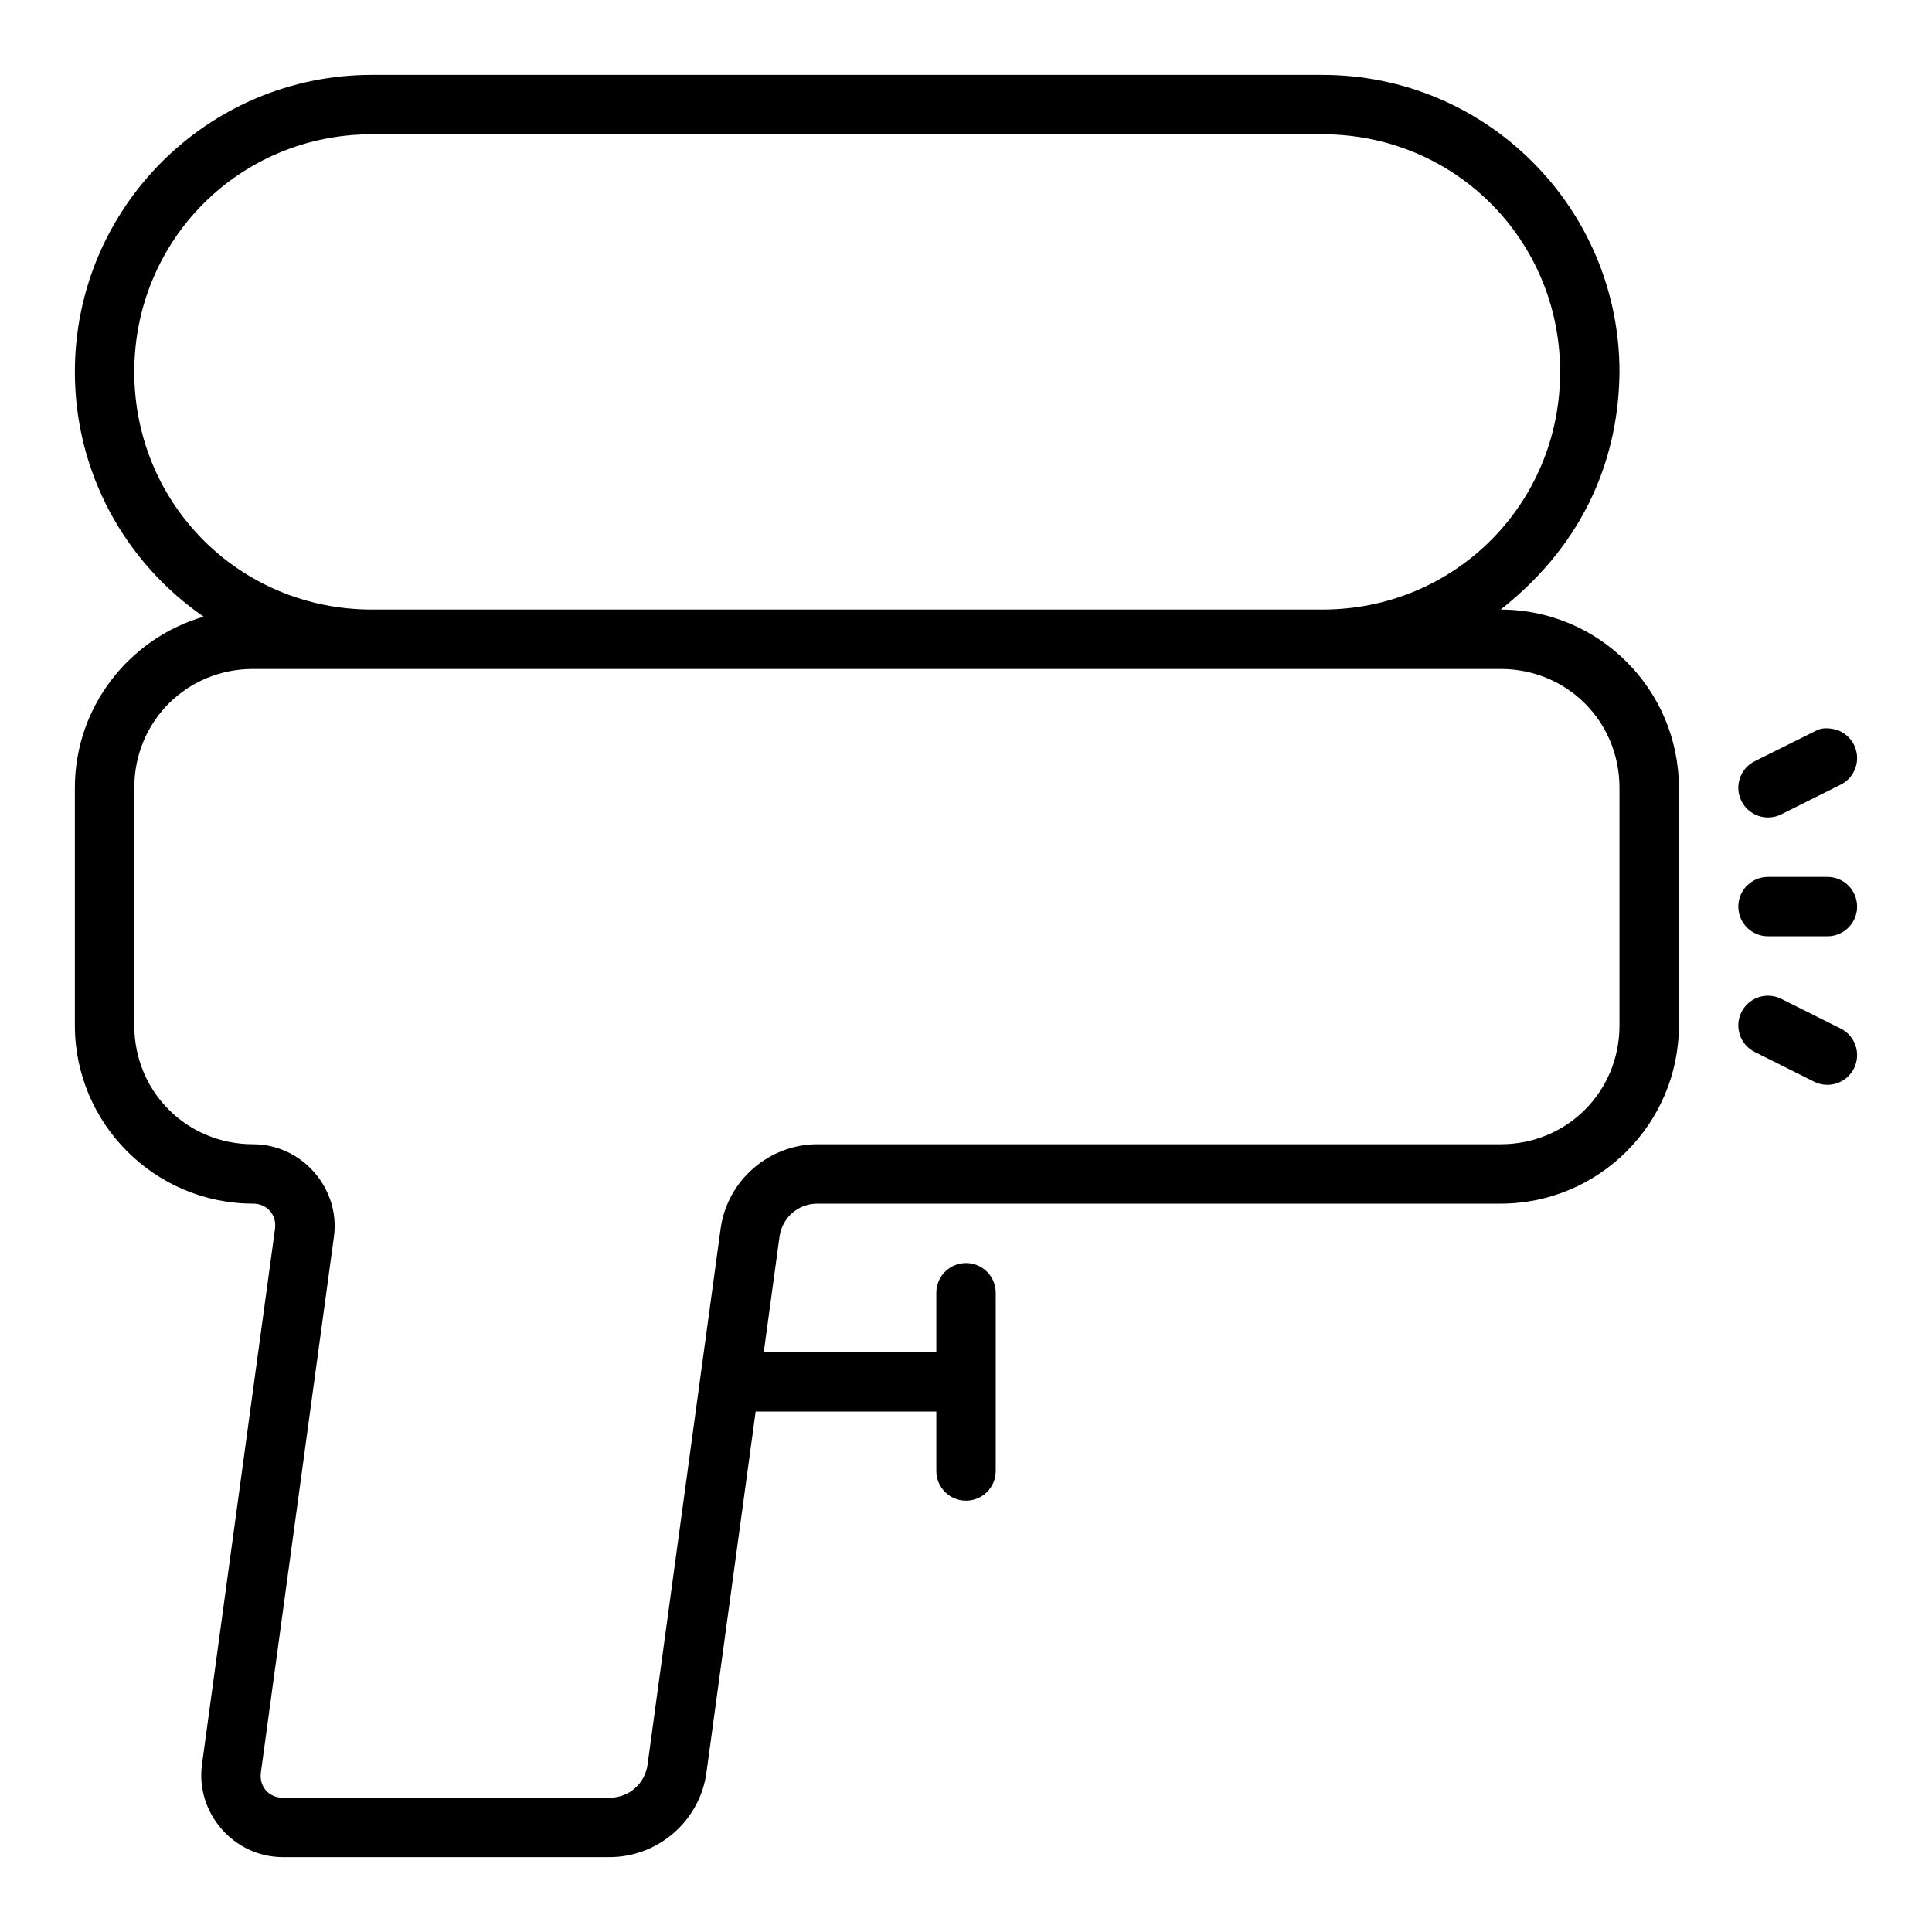 <?xml version="1.0" encoding="UTF-8"?>
<!-- Uploaded to: ICON Repo, www.svgrepo.com, Generator: ICON Repo Mixer Tools -->
<svg fill="#000000" width="800px" height="800px" version="1.1" viewBox="144 144 512 512" xmlns="http://www.w3.org/2000/svg">
 <path d="m242.56 163.84c-43.477 0-78.719 35.246-78.719 78.719 0 26.918 13.52 50.672 34.133 64.867-19.676 5.703-34.133 23.859-34.133 45.34v62.977c0 26.031 21.203 47.23 47.23 47.23 3.699 0 6.312 2.992 5.812 6.656l-19.355 141.99c-1.75 12.84 8.461 24.539 21.418 24.539h86.594c12.895 0 23.934-9.625 25.676-22.402l13.039-95.676h47.879v15.742c0 4.348 3.523 7.871 7.871 7.871s7.871-3.523 7.871-7.871v-47.23c0-4.348-3.523-7.871-7.871-7.871s-7.871 3.523-7.871 7.871v15.742h-45.727l4.168-30.566c0.695-5.098 4.926-8.793 10.07-8.793h181.05c26.031 0 47.23-21.203 47.23-47.23v-62.977c0-26.031-21.203-47.23-47.23-47.23 23.016-18.145 31.289-41.176 31.488-62.977 0-43.477-35.246-78.719-78.719-78.719zm0 15.742h251.91c35.023 0 62.977 27.953 62.977 62.977 0 35.023-27.953 62.977-62.977 62.977h-251.91c-35.023 0-62.977-27.953-62.977-62.977 0-35.023 27.953-62.977 62.977-62.977zm-31.488 141.7h330.62c17.582 0 31.488 13.906 31.488 31.488v62.977c0 17.582-13.906 31.488-31.488 31.488h-181.05c-12.895 0-23.934 9.625-25.676 22.402l-19.355 141.99c-0.695 5.098-4.926 8.793-10.07 8.793h-86.594c-3.699 0-6.312-2.992-5.812-6.656l19.355-141.99c1.75-12.84-8.461-24.539-21.418-24.539-17.582 0-31.488-13.906-31.488-31.488v-62.977c0-17.582 13.906-31.488 31.488-31.488zm397.95 24.445c-3.891 1.945-5.465 6.672-3.519 10.562 1.945 3.891 6.672 5.465 10.562 3.519l15.742-7.871c3.891-1.945 5.465-6.672 3.519-10.562-0.934-1.867-2.57-3.289-4.551-3.953-2.656-0.727-4.25-0.359-5.133 0.035zm3.519 30.656c-4.348 0-7.871 3.523-7.871 7.871s3.523 7.871 7.871 7.871h15.742c4.348 0 7.871-3.523 7.871-7.871s-3.523-7.871-7.871-7.871zm0.555 31.504c-3.176-0.223-6.172 1.488-7.594 4.336-1.945 3.891-0.367 8.617 3.519 10.562l15.742 7.871c3.891 1.945 8.617 0.367 10.562-3.519 1.945-3.891 0.367-8.617-3.519-10.562l-15.742-7.871c-0.926-0.465-1.934-0.742-2.969-0.816z" fill-rule="evenodd"/>
</svg>